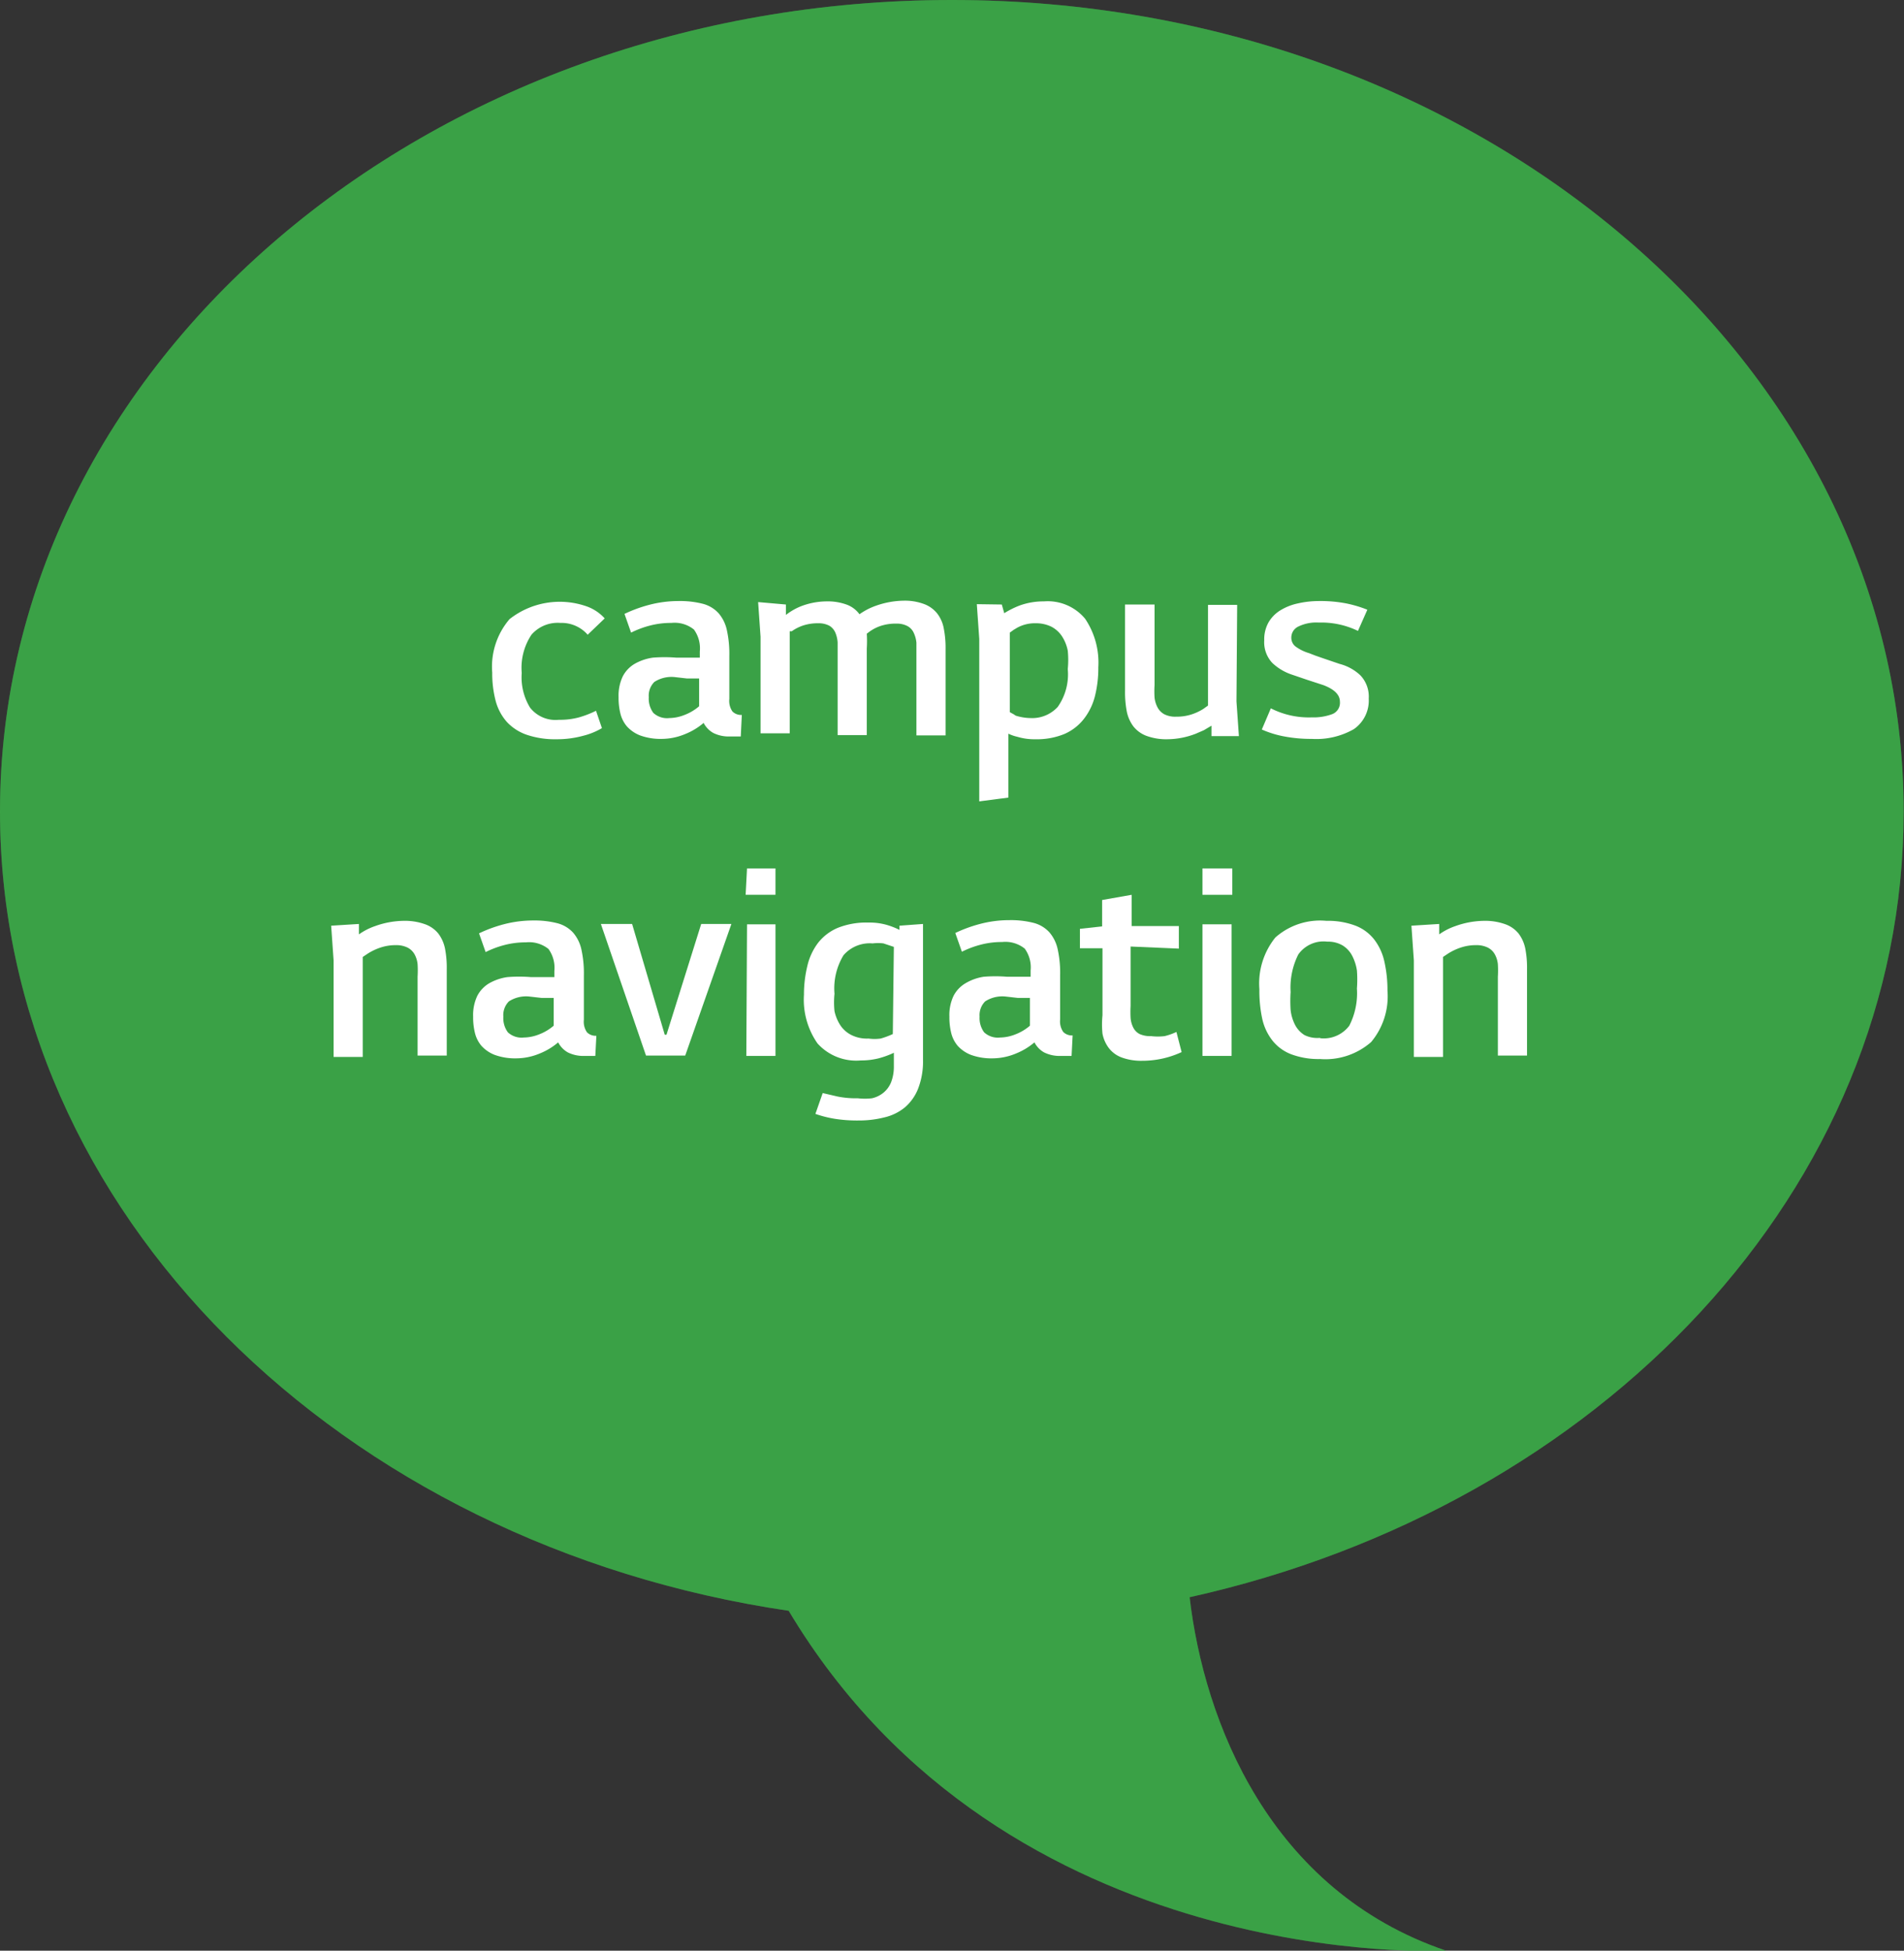 <svg xmlns="http://www.w3.org/2000/svg" viewBox="0 0 54.85 56.18"><rect x="0" y="0" width="54.85" height="56.18" fill="#333333" stroke="none"/><defs><style>.cls-1{isolation:isolate;}.cls-2{fill:#3db54a;opacity:0.6;mix-blend-mode:multiply;}.cls-3{fill:#fff;}</style></defs><title>bubble_campus_navigation</title><g class="cls-1"><g id="Layer_1" data-name="Layer 1"><path class="cls-2" d="M481.66,239.24c0-12.9,12.28-23.37,27.42-23.37s27.42,10.46,27.42,23.37c0,10.89-8.74,20-20.57,22.63.42,3.58,2.3,8.45,7.39,10.18,0,0-12.67.69-18.94-9.79C491.48,260.36,481.66,250.78,481.66,239.24Z" transform="translate(-481.66 -215.87)"/><path class="cls-2" d="M481.66,239.24c0-12.9,12.28-23.37,27.42-23.37s27.42,10.46,27.42,23.37c0,10.89-8.74,20-20.57,22.63.42,3.58,2.3,8.45,7.39,10.18,0,0-12.67.69-18.94-9.79C491.48,260.36,481.66,250.78,481.66,239.24Z" transform="translate(-481.66 -215.87)"/><path class="cls-3" d="M499,236.84a2,2,0,0,1-.54.22,2.84,2.84,0,0,1-.77.1,2.52,2.52,0,0,1-.86-.13,1.4,1.4,0,0,1-.57-.37,1.49,1.49,0,0,1-.32-.6,3.1,3.1,0,0,1-.1-.82,2.1,2.1,0,0,1,.5-1.54,2.34,2.34,0,0,1,2.21-.37,1.27,1.27,0,0,1,.53.35l-.49.47a1,1,0,0,0-.79-.34,1,1,0,0,0-.83.34,1.72,1.72,0,0,0-.28,1.1,1.67,1.67,0,0,0,.24,1,.93.93,0,0,0,.83.35,2.09,2.09,0,0,0,.58-.07,2.89,2.89,0,0,0,.49-.19Z" transform="translate(-481.66 -215.87)"/><path class="cls-3" d="M503,237.08l-.31,0a1,1,0,0,1-.48-.1.7.7,0,0,1-.28-.29,1.92,1.92,0,0,1-.53.32,1.77,1.77,0,0,1-.68.14,1.72,1.72,0,0,1-.62-.1,1,1,0,0,1-.38-.26.9.9,0,0,1-.19-.38,1.86,1.86,0,0,1-.05-.46,1.29,1.29,0,0,1,.12-.6.9.9,0,0,1,.34-.36,1.47,1.47,0,0,1,.53-.18,4.25,4.25,0,0,1,.67,0l.68,0v-.18a.92.92,0,0,0-.17-.63.89.89,0,0,0-.65-.19,2.39,2.39,0,0,0-.63.08,2.71,2.71,0,0,0-.53.2l-.19-.54a4,4,0,0,1,.71-.26,3.33,3.33,0,0,1,.85-.11,2.64,2.64,0,0,1,.7.08.93.93,0,0,1,.45.27,1.1,1.1,0,0,1,.24.49,3.18,3.18,0,0,1,.07.75V236a.53.53,0,0,0,.09.36.35.35,0,0,0,.27.1Zm-1.9-1.71a.91.91,0,0,0-.59.14.56.56,0,0,0-.16.44.69.69,0,0,0,.13.45.58.58,0,0,0,.46.15,1.23,1.23,0,0,0,.44-.09,1.41,1.41,0,0,0,.42-.25v-.8l-.35,0Z" transform="translate(-481.66 -215.87)"/><path class="cls-3" d="M504.3,233.28l0,.3a1.8,1.8,0,0,1,.41-.24,2.08,2.08,0,0,1,.76-.15,1.58,1.58,0,0,1,.6.1.8.8,0,0,1,.35.27l0,0a1.9,1.9,0,0,1,.46-.24,2.49,2.49,0,0,1,.81-.15,1.58,1.58,0,0,1,.6.1.87.87,0,0,1,.37.27,1,1,0,0,1,.19.44,2.88,2.88,0,0,1,.05.58v2.49h-.84v-2.31c0-.13,0-.25,0-.36a.86.86,0,0,0-.08-.29.41.41,0,0,0-.18-.19.66.66,0,0,0-.32-.07,1.39,1.39,0,0,0-.43.06,1.21,1.21,0,0,0-.34.17l-.08.06a3.47,3.47,0,0,1,0,.43v2.49h-.84v-2.31c0-.13,0-.25,0-.36a.86.86,0,0,0-.07-.29.43.43,0,0,0-.17-.19.66.66,0,0,0-.32-.07,1.35,1.35,0,0,0-.42.06,1.22,1.22,0,0,0-.34.17l-.06,0v2.94h-.84v-2.78l-.07-1Z" transform="translate(-481.66 -215.87)"/><path class="cls-3" d="M510.52,233.28l.07.25a2.57,2.57,0,0,1,.44-.22,2,2,0,0,1,.7-.12,1.4,1.4,0,0,1,1.19.5,2.26,2.26,0,0,1,.38,1.4,3.3,3.3,0,0,1-.1.84,1.77,1.77,0,0,1-.32.65,1.44,1.44,0,0,1-.56.43,2.09,2.09,0,0,1-.84.15,1.67,1.67,0,0,1-.51-.07,1.19,1.19,0,0,1-.26-.09v1.84l-.84.11v-4.68l-.07-1Zm.4,3.2a1.48,1.48,0,0,0,.42.07,1,1,0,0,0,.79-.32,1.63,1.63,0,0,0,.29-1.09,2.68,2.68,0,0,0,0-.53,1.17,1.17,0,0,0-.17-.42.82.82,0,0,0-.3-.27,1,1,0,0,0-.45-.1,1.06,1.06,0,0,0-.54.13l-.1.06-.11.08v2.29l.11.06Z" transform="translate(-481.66 -215.87)"/><path class="cls-3" d="M517.28,236.07l.07,1h-.79l0-.3-.22.13-.23.1a2.3,2.3,0,0,1-.82.16,1.66,1.66,0,0,1-.61-.1.87.87,0,0,1-.37-.27,1.07,1.07,0,0,1-.19-.43,2.94,2.94,0,0,1-.05-.59v-2.49h.85v2.32a2.9,2.9,0,0,0,0,.36.79.79,0,0,0,.09.29.48.48,0,0,0,.19.19.69.69,0,0,0,.34.07,1.39,1.39,0,0,0,.43-.06,1.53,1.53,0,0,0,.35-.16l.14-.1v-2.9h.84Z" transform="translate(-481.66 -215.87)"/><path class="cls-3" d="M519.37,234.68l.18.07.23.08.47.16a1.37,1.37,0,0,1,.6.33.89.89,0,0,1,.24.67,1,1,0,0,1-.43.88,2.18,2.18,0,0,1-1.21.28,4.14,4.14,0,0,1-.79-.07,2.9,2.9,0,0,1-.65-.2l.26-.61a2.41,2.41,0,0,0,1.18.26,1.55,1.55,0,0,0,.58-.09.35.35,0,0,0,.23-.36q0-.3-.48-.48l-.46-.15-.44-.15a1.51,1.51,0,0,1-.57-.34.87.87,0,0,1-.23-.65,1,1,0,0,1,.12-.51,1,1,0,0,1,.34-.35,1.6,1.6,0,0,1,.5-.2,2.77,2.77,0,0,1,.62-.07,3.9,3.9,0,0,1,.79.07,3.52,3.52,0,0,1,.6.18l-.27.61a2.42,2.42,0,0,0-1.13-.24,1.18,1.18,0,0,0-.6.12.35.35,0,0,0-.19.31.32.32,0,0,0,.11.25A1.24,1.24,0,0,0,519.37,234.68Z" transform="translate(-481.66 -215.87)"/><path class="cls-3" d="M492,242.48l0,.3a1.81,1.81,0,0,1,.47-.24,2.51,2.51,0,0,1,.82-.15,1.71,1.71,0,0,1,.62.1.86.86,0,0,1,.38.27,1.07,1.07,0,0,1,.19.43,2.87,2.87,0,0,1,.05.59v2.49h-.84V244a3,3,0,0,0,0-.36.74.74,0,0,0-.09-.29.48.48,0,0,0-.2-.19.74.74,0,0,0-.34-.07,1.38,1.38,0,0,0-.44.07,1.66,1.66,0,0,0-.36.17l-.15.1v2.88h-.84v-2.78l-.07-1Z" transform="translate(-481.66 -215.87)"/><path class="cls-3" d="M498.81,246.28l-.31,0a1,1,0,0,1-.48-.1.7.7,0,0,1-.28-.29,1.92,1.92,0,0,1-.53.32,1.77,1.77,0,0,1-.68.14,1.72,1.72,0,0,1-.62-.1,1,1,0,0,1-.38-.26.9.9,0,0,1-.19-.38,1.86,1.86,0,0,1-.05-.46,1.29,1.29,0,0,1,.12-.6.9.9,0,0,1,.34-.36,1.47,1.47,0,0,1,.53-.18,4.25,4.25,0,0,1,.67,0l.68,0v-.18a.92.92,0,0,0-.17-.63.89.89,0,0,0-.65-.19,2.39,2.39,0,0,0-.63.08,2.71,2.71,0,0,0-.53.2l-.19-.54a4,4,0,0,1,.71-.26,3.33,3.33,0,0,1,.85-.11,2.64,2.64,0,0,1,.7.08.93.93,0,0,1,.45.27,1.1,1.1,0,0,1,.24.49,3.18,3.18,0,0,1,.07.75v1.27a.53.53,0,0,0,.09.36.35.35,0,0,0,.27.1Zm-1.9-1.71a.91.91,0,0,0-.59.14.56.56,0,0,0-.16.44.69.69,0,0,0,.13.45.58.58,0,0,0,.46.15,1.23,1.23,0,0,0,.44-.09,1.41,1.41,0,0,0,.42-.25v-.8l-.35,0Z" transform="translate(-481.66 -215.87)"/><path class="cls-3" d="M500.86,245.67l1-3.19h.87l-1.33,3.79h-1.13l-1.3-3.79h.9l.94,3.19Z" transform="translate(-481.66 -215.87)"/><path class="cls-3" d="M503.18,240.88H504v.76h-.86Zm0,1.61H504v3.79h-.84Z" transform="translate(-481.66 -215.87)"/><path class="cls-3" d="M508.25,242.48v3.92a2.16,2.16,0,0,1-.14.82,1.37,1.37,0,0,1-.38.54,1.44,1.44,0,0,1-.59.29,3,3,0,0,1-.75.09,4.12,4.12,0,0,1-.69-.05,3.28,3.28,0,0,1-.55-.14l.21-.6.43.1a2.68,2.68,0,0,0,.58.05,1.78,1.78,0,0,0,.41,0,.8.8,0,0,0,.33-.16.76.76,0,0,0,.22-.3,1.25,1.25,0,0,0,.08-.47v-.38a2.57,2.57,0,0,1-.44.16,2.06,2.06,0,0,1-.51.06,1.5,1.5,0,0,1-1.25-.49,2.2,2.2,0,0,1-.39-1.4,3.5,3.5,0,0,1,.1-.84,1.75,1.75,0,0,1,.31-.66,1.42,1.42,0,0,1,.57-.43,2.22,2.22,0,0,1,.88-.15,1.79,1.79,0,0,1,.5.06,2.11,2.11,0,0,1,.39.15l0-.12Zm-.84.66-.3-.1a1.23,1.23,0,0,0-.31,0,1,1,0,0,0-.84.34,1.84,1.84,0,0,0-.26,1.11,2.42,2.42,0,0,0,0,.5,1.21,1.21,0,0,0,.17.41.83.83,0,0,0,.32.28,1,1,0,0,0,.49.1,1.29,1.29,0,0,0,.35,0,2.33,2.33,0,0,0,.35-.13Z" transform="translate(-481.66 -215.87)"/><path class="cls-3" d="M512.53,246.28l-.31,0a1,1,0,0,1-.48-.1.7.7,0,0,1-.28-.29,1.92,1.92,0,0,1-.53.32,1.77,1.77,0,0,1-.68.14,1.72,1.72,0,0,1-.62-.1,1,1,0,0,1-.38-.26.9.9,0,0,1-.19-.38,1.86,1.86,0,0,1-.05-.46,1.29,1.29,0,0,1,.12-.6.9.9,0,0,1,.34-.36A1.47,1.47,0,0,1,510,244a4.25,4.25,0,0,1,.67,0l.68,0v-.18a.92.92,0,0,0-.17-.63.89.89,0,0,0-.65-.19,2.39,2.39,0,0,0-.63.08,2.71,2.71,0,0,0-.53.2l-.19-.54a4,4,0,0,1,.71-.26,3.33,3.33,0,0,1,.85-.11,2.64,2.64,0,0,1,.7.08.93.93,0,0,1,.45.27,1.1,1.1,0,0,1,.24.49,3.18,3.18,0,0,1,.07.75v1.27a.53.53,0,0,0,.09.36.35.35,0,0,0,.27.1Zm-1.9-1.71a.91.91,0,0,0-.59.14.56.56,0,0,0-.16.44.69.69,0,0,0,.13.45.58.58,0,0,0,.46.15,1.23,1.23,0,0,0,.44-.09,1.41,1.41,0,0,0,.42-.25v-.8l-.35,0Z" transform="translate(-481.66 -215.87)"/><path class="cls-3" d="M514.23,243.13v1.71a3.27,3.27,0,0,0,0,.35.74.74,0,0,0,.08.28.42.42,0,0,0,.18.18.74.74,0,0,0,.33.06,1.63,1.63,0,0,0,.39,0,1.77,1.77,0,0,0,.34-.12l.15.58a2.69,2.69,0,0,1-1.14.25,1.62,1.62,0,0,1-.6-.1.83.83,0,0,1-.36-.27,1,1,0,0,1-.18-.41,2.62,2.62,0,0,1,0-.53v-1.93h-.65v-.56l.64-.07v-.76l.85-.15v.9h1.36v.65Z" transform="translate(-481.66 -215.87)"/><path class="cls-3" d="M516.3,240.88h.86v.76h-.86Zm0,1.61h.84v3.79h-.84Z" transform="translate(-481.66 -215.87)"/><path class="cls-3" d="M519.69,246.37a2.24,2.24,0,0,1-.84-.14,1.27,1.27,0,0,1-.54-.4,1.56,1.56,0,0,1-.29-.63,3.82,3.82,0,0,1-.08-.84,2.11,2.11,0,0,1,.46-1.49,1.94,1.94,0,0,1,1.47-.48,2.24,2.24,0,0,1,.84.14,1.26,1.26,0,0,1,.54.4,1.6,1.6,0,0,1,.29.63,3.7,3.7,0,0,1,.09.84,2.05,2.05,0,0,1-.47,1.48A2,2,0,0,1,519.69,246.37Zm0-.6a.92.92,0,0,0,.84-.36,2.06,2.06,0,0,0,.22-1.07,3.49,3.49,0,0,0,0-.52,1.35,1.35,0,0,0-.14-.43.76.76,0,0,0-.27-.29.82.82,0,0,0-.44-.11.89.89,0,0,0-.84.37,2.12,2.12,0,0,0-.22,1.08,4,4,0,0,0,0,.52,1.23,1.23,0,0,0,.13.43.75.75,0,0,0,.27.29A.84.84,0,0,0,519.69,245.76Z" transform="translate(-481.66 -215.87)"/><path class="cls-3" d="M523.12,242.48l0,.3a1.81,1.81,0,0,1,.47-.24,2.51,2.51,0,0,1,.82-.15,1.71,1.71,0,0,1,.62.1.86.86,0,0,1,.38.27,1.07,1.07,0,0,1,.19.43,2.87,2.87,0,0,1,.05.59v2.49h-.84V244a3,3,0,0,0,0-.36.74.74,0,0,0-.09-.29.48.48,0,0,0-.2-.19.74.74,0,0,0-.34-.07,1.38,1.38,0,0,0-.44.07,1.66,1.66,0,0,0-.36.17l-.15.1v2.88h-.84v-2.78l-.07-1Z" transform="translate(-481.66 -215.87)"/></g></g></svg>